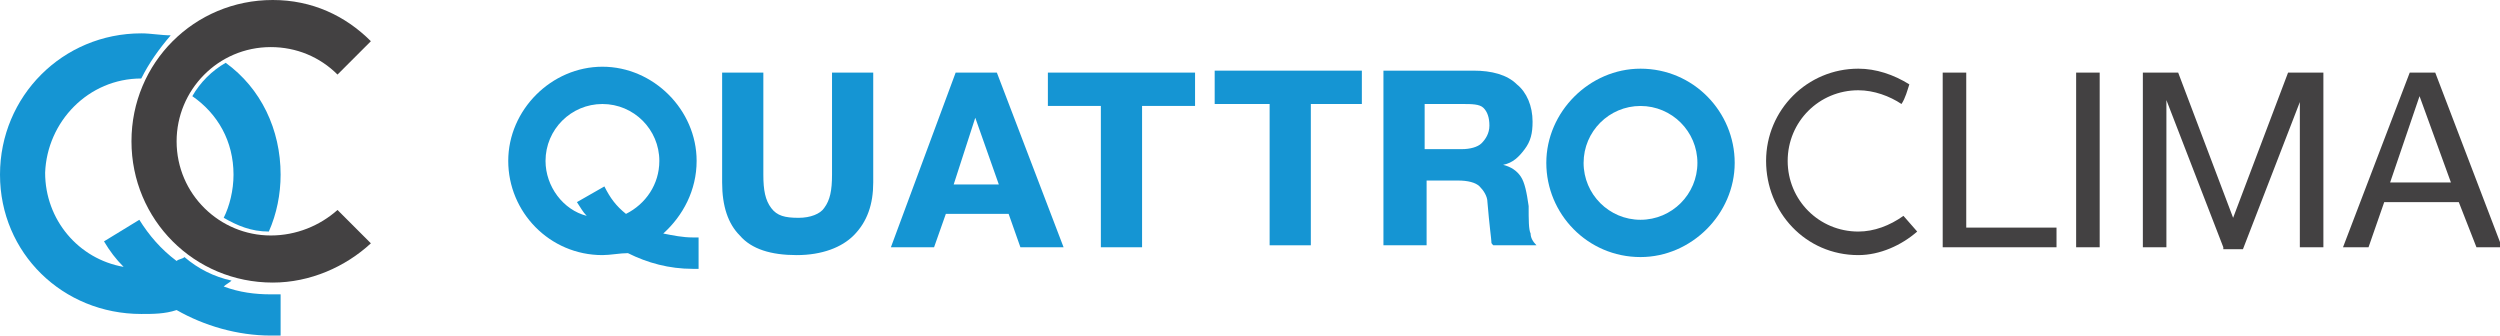 <?xml version="1.0" encoding="utf-8"?>
<!-- Generator: Adobe Illustrator 28.0.0, SVG Export Plug-In . SVG Version: 6.00 Build 0)  -->
<svg version="1.1" id="Layer_1" xmlns="http://www.w3.org/2000/svg" xmlns:xlink="http://www.w3.org/1999/xlink" x="0px" y="0px"
	 viewBox="0 0 127.4 17.1" style="enable-background:new 0 0 127.4 17.1;" xml:space="preserve">
<style type="text/css">
	.st0{fill-rule:evenodd;clip-rule:evenodd;fill:#434142;}
	.st1{fill-rule:evenodd;clip-rule:evenodd;fill:#1595D3;}
	.st2{fill:#1595D3;}
	.st3{fill:#434142;}
</style>
<path class="st0" d="M13.9,0c2,0,3.7,0.8,5,2.1l-1.7,1.7c-0.9-0.9-2.1-1.4-3.4-1.4c-2.7,0-4.8,2.2-4.8,4.8c0,2.7,2.2,4.8,4.8,4.8
	c1.3,0,2.5-0.5,3.4-1.3l1.7,1.7c-1.3,1.2-3.1,2-5,2c-4,0-7.2-3.2-7.2-7.2C6.7,3.2,9.9,0,13.9,0"/>
<path class="st1" d="M7.2,1.7C3.2,1.7,0,4.9,0,8.9S3.2,16,7.2,16C7.8,16,8.4,16,9,15.8c1.4,0.8,3.1,1.3,4.8,1.3c0.2,0,0.4,0,0.5,0
	V15c-0.2,0-0.4,0-0.5,0c-0.8,0-1.6-0.1-2.4-0.4c0.1-0.1,0.3-0.2,0.4-0.3c-0.9-0.2-1.7-0.6-2.4-1.2c-0.1,0.1-0.3,0.1-0.4,0.2
	c-0.8-0.6-1.4-1.3-1.9-2.1l-1.8,1.1c0.3,0.5,0.6,0.9,1,1.3c-2.3-0.4-4-2.4-4-4.8C2.4,6.2,4.5,4,7.2,4c0.4-0.8,0.9-1.5,1.5-2.2
	C8.2,1.8,7.7,1.7,7.2,1.7"/>
<path class="st1" d="M11.5,3.2c-0.7,0.4-1.3,1-1.7,1.7c1.3,0.9,2.1,2.3,2.1,4c0,0.8-0.2,1.6-0.5,2.2c0.7,0.4,1.4,0.7,2.3,0.7
	c0.4-0.9,0.6-1.9,0.6-2.9C14.3,6.6,13.3,4.5,11.5,3.2"/>
<path class="st0" d="M97.7,11.8L97,11c-0.7,0.5-1.5,0.8-2.3,0.8c-2,0-3.6-1.6-3.6-3.6s1.6-3.6,3.6-3.6c0.8,0,1.6,0.3,2.2,0.7
	c0.2-0.3,0.3-0.7,0.4-1c-0.8-0.5-1.7-0.8-2.6-0.8c-2.6,0-4.7,2.1-4.7,4.7S92,13,94.7,13C95.8,13,96.9,12.5,97.7,11.8"/>
<path class="st1" d="M83.6,13.1c-2.7,0-4.8-2.2-4.8-4.8s2.2-4.8,4.8-4.8c2.7,0,4.8,2.2,4.8,4.8S86.2,13.1,83.6,13.1 M83.6,11.2
	c1.6,0,2.9-1.3,2.9-2.9s-1.3-2.9-2.9-2.9s-2.9,1.3-2.9,2.9S82,11.2,83.6,11.2"/>
<path class="st2" d="M36.8,3.7h2.1v5.2c0,0.8,0.1,1.3,0.4,1.7s0.7,0.5,1.4,0.5c0.6,0,1.1-0.2,1.3-0.5c0.3-0.4,0.4-0.9,0.4-1.7V3.7
	h2.1v5.6c0,1.1-0.3,2-1,2.7c-0.6,0.6-1.6,1-2.9,1c-1.3,0-2.3-0.3-2.9-1c-0.6-0.6-0.9-1.5-0.9-2.7V3.7z M48.7,3.7h2.1l3.4,8.9h-2.2
	l-0.6-1.7h-3.2l-0.6,1.7h-2.2L48.7,3.7z M48.6,9.4h2.3L49.7,6L48.6,9.4z M56.1,5.4v7.2h2.1V5.4h2.7V3.7h-7.5v1.7H56.1z"/>
<polygon class="st2" points="64.7,5.3 61.9,5.3 61.9,3.6 69.4,3.6 69.4,5.3 66.8,5.3 66.8,12.5 64.7,12.5 "/>
<path class="st3" d="M104.8,11.6v1H99V3.7h1.2v7.9L104.8,11.6L104.8,11.6z M105.8,3.7h1.2v8.9h-1.2V3.7z M113.3,12.6l-2.9-7.5h0
	l0,0.3v7.2h-1.2V3.7h1.8l2.8,7.4l2.8-7.4h1.8v8.9h-1.2V5.5l0-0.3h0l-2.9,7.5H113.3z M121.5,10.3l-0.8,2.3h-1.3l3.4-8.9h1.3l3.4,8.9
	h-1.3l-0.9-2.3H121.5z M121.8,9.3h3.1l-1.6-4.4L121.8,9.3z"/>
<path class="st1" d="M30.7,13c-2.7,0-4.8-2.2-4.8-4.8s2.2-4.8,4.8-4.8s4.8,2.2,4.8,4.8c0,1.5-0.7,2.8-1.7,3.7c0.5,0.1,1,0.2,1.5,0.2
	c0.1,0,0.2,0,0.3,0v1.6c-0.1,0-0.2,0-0.3,0c-1.2,0-2.3-0.3-3.3-0.8C31.6,12.9,31.1,13,30.7,13 M31.9,10.9c1-0.5,1.7-1.5,1.7-2.7
	c0-1.6-1.3-2.9-2.9-2.9s-2.9,1.3-2.9,2.9c0,1.3,0.9,2.5,2.1,2.8c-0.2-0.2-0.3-0.4-0.5-0.7l1.4-0.8C31.1,10.1,31.4,10.5,31.9,10.9"/>
<path class="st2" d="M70.5,12.5V3.6h4.6c0.9,0,1.7,0.2,2.2,0.7c0.5,0.4,0.8,1.1,0.8,1.9c0,0.6-0.1,1-0.4,1.4
	c-0.3,0.4-0.6,0.7-1.1,0.8v0C77,8.5,77.3,8.7,77.5,9s0.3,0.8,0.4,1.5c0,0.7,0,1.2,0.1,1.4c0,0.2,0.1,0.4,0.3,0.6h-2.2
	c-0.1-0.1-0.1-0.1-0.1-0.2s-0.1-0.8-0.2-2c0-0.3-0.2-0.6-0.4-0.8c-0.2-0.2-0.6-0.3-1.1-0.3h-1.6v3.3L70.5,12.5L70.5,12.5z M72.6,5.3
	v2.3h1.9c0.4,0,0.8-0.1,1-0.3c0.2-0.2,0.4-0.5,0.4-0.9c0-0.4-0.1-0.7-0.3-0.9S75,5.3,74.5,5.3H72.6z"/>
</svg>
